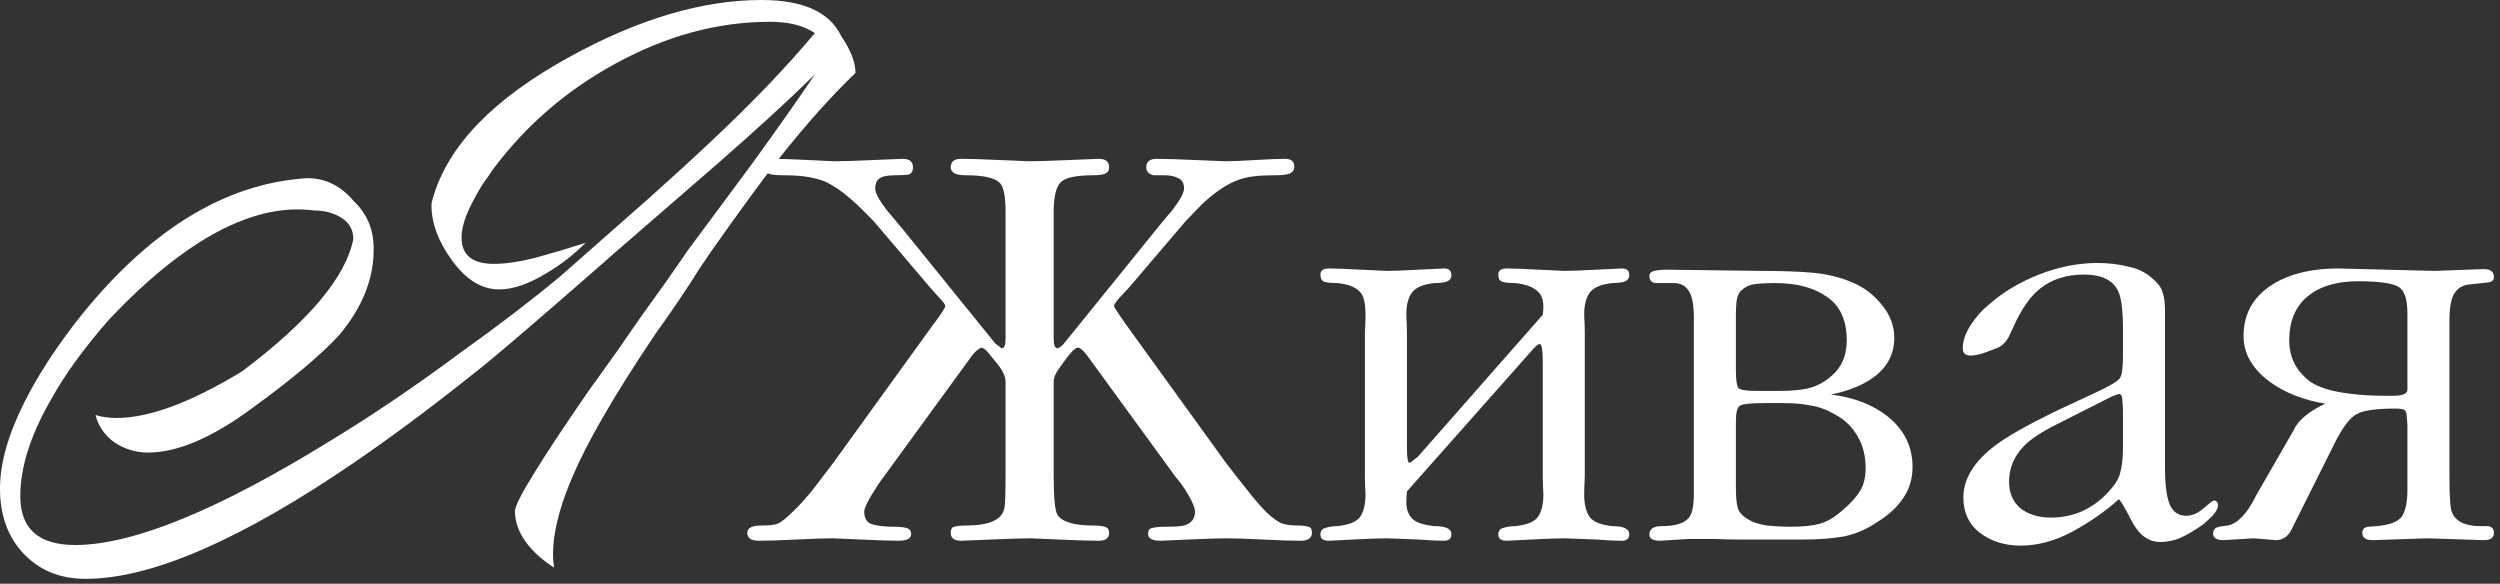 <?xml version="1.0" encoding="UTF-8"?> <svg xmlns="http://www.w3.org/2000/svg" width="197" height="46" viewBox="0 0 197 46" fill="none"><rect x="0" y="0" width="197" height="46" fill="#333333" stroke="none"/><path d="M64.213 2.606C64.095 2.527 63.957 2.448 63.799 2.369C63.009 1.935 61.962 1.718 60.659 1.718C56.552 1.718 52.484 2.824 48.456 5.035C44.626 7.128 41.427 9.893 38.86 13.328C38.544 13.802 38.267 14.197 38.03 14.513C37.715 15.027 37.458 15.481 37.26 15.876C36.668 16.981 36.372 17.929 36.372 18.719C36.372 20.101 37.221 20.792 38.919 20.792C39.946 20.792 41.17 20.595 42.592 20.2L44.428 19.667L46.146 19.134C45.198 20.081 44.152 20.891 43.006 21.562C41.624 22.392 40.4 22.806 39.334 22.806C37.952 22.806 36.708 22.036 35.602 20.496C34.535 19.035 34.002 17.593 34.002 16.172C34.002 16.014 34.042 15.816 34.121 15.579C35.306 11.472 38.88 7.78 44.843 4.502C50.293 1.501 55.347 0 60.008 0C63.285 0 65.378 0.948 66.287 2.843C67.037 3.949 67.412 4.917 67.412 5.746C65.517 7.563 63.522 9.794 61.429 12.44C60.047 14.217 58.27 16.646 56.098 19.726L55.091 21.207C54.735 21.799 54.222 22.589 53.551 23.576L52.662 24.88L51.655 26.301C49.957 28.829 48.634 30.922 47.686 32.581C44.566 37.873 43.224 41.92 43.658 44.724C42.789 44.171 42.078 43.539 41.525 42.829C40.894 41.999 40.578 41.15 40.578 40.282C40.578 39.571 42.513 36.411 46.383 30.803C47.054 29.856 47.805 28.809 48.634 27.664C49.226 26.795 49.898 25.828 50.648 24.761C52.188 22.629 53.017 21.464 53.136 21.266L54.202 19.726L59.297 12.854C61.271 10.13 62.91 7.8 64.213 5.864C62.12 7.918 59.534 10.288 56.453 12.973L52.425 16.468L48.456 19.904L46.501 21.622C45.238 22.727 44.033 23.774 42.888 24.761C41.387 26.064 39.926 27.308 38.504 28.493C34.792 31.495 31.297 34.121 28.019 36.372C19.015 42.532 11.927 45.613 6.753 45.613C4.699 45.613 3.041 44.922 1.777 43.539C0.592 42.236 0 40.558 0 38.504C0 36.49 0.652 34.2 1.955 31.633C2.903 29.737 4.206 27.703 5.865 25.531C11.512 18.265 17.633 14.434 24.228 14.039C25.65 14.039 26.874 14.651 27.901 15.876C28.928 16.863 29.441 18.087 29.441 19.548C29.48 21.918 28.572 24.208 26.716 26.42C25.255 28 22.945 29.935 19.785 32.225C16.666 34.516 13.96 35.661 11.67 35.661C10.722 35.661 9.853 35.404 9.063 34.891C8.274 34.338 7.76 33.607 7.523 32.699C7.997 32.857 8.55 32.936 9.182 32.936C11.749 32.936 15.046 31.712 19.075 29.263C24.327 25.314 27.249 21.839 27.842 18.837C27.842 18.087 27.506 17.515 26.835 17.12C26.242 16.764 25.551 16.587 24.761 16.587C20.022 15.955 14.651 18.798 8.649 25.117C6.635 27.407 5.075 29.559 3.969 31.574C2.389 34.338 1.599 36.846 1.599 39.097C1.599 41.664 3.041 42.947 5.924 42.947C10.465 42.947 17.179 40.203 26.064 34.713C29.382 32.699 32.818 30.369 36.372 27.723C39.255 25.67 41.861 23.675 44.191 21.74L51.181 15.579C53.037 13.921 54.676 12.42 56.098 11.077C59.257 8.116 61.962 5.292 64.213 2.606Z" fill="white"></path><path d="M77.942 27.875C77.686 27.555 77.478 27.395 77.318 27.395C77.286 27.427 77.254 27.443 77.222 27.443C76.998 27.571 76.79 27.763 76.598 28.019L69.638 37.571C69.382 37.891 69.062 38.371 68.678 39.011C68.294 39.651 68.102 40.083 68.102 40.307C68.102 40.851 68.31 41.187 68.726 41.315C69.174 41.443 69.75 41.507 70.454 41.507C70.87 41.507 71.19 41.539 71.414 41.603C71.67 41.667 71.798 41.827 71.798 42.083C71.798 42.435 71.462 42.611 70.79 42.611C70.214 42.611 69.238 42.579 67.862 42.515C66.518 42.451 65.782 42.419 65.654 42.419C64.982 42.419 64.006 42.451 62.726 42.515C61.446 42.579 60.47 42.611 59.798 42.611C59.19 42.611 58.886 42.403 58.886 41.987C58.886 41.603 59.254 41.411 59.99 41.411C60.598 41.411 61.03 41.363 61.286 41.267C61.574 41.139 61.974 40.819 62.486 40.307C63.03 39.795 63.59 39.171 64.166 38.435C64.902 37.475 65.414 36.803 65.702 36.419L73.574 25.523C73.798 25.235 73.974 24.995 74.102 24.803C74.358 24.419 74.486 24.195 74.486 24.131C74.486 24.003 74.342 23.795 74.054 23.507C73.798 23.219 73.542 22.931 73.286 22.643L68.87 17.459C68.166 16.723 67.558 16.131 67.046 15.683C66.31 15.043 65.622 14.579 64.982 14.291C64.662 14.163 64.246 14.051 63.734 13.955C63.222 13.859 62.55 13.811 61.718 13.811C61.27 13.811 60.918 13.779 60.662 13.715C60.406 13.651 60.278 13.459 60.278 13.139C60.278 12.723 60.518 12.515 60.998 12.515C61.542 12.515 62.438 12.547 63.686 12.611C64.966 12.675 65.654 12.707 65.75 12.707C66.39 12.707 67.414 12.675 68.822 12.611C70.262 12.547 71.03 12.515 71.126 12.515C71.67 12.515 71.942 12.739 71.942 13.187C71.942 13.507 71.814 13.699 71.558 13.763C71.302 13.795 70.95 13.811 70.502 13.811C69.894 13.811 69.478 13.907 69.254 14.099C69.062 14.259 68.966 14.515 68.966 14.867C68.966 15.187 69.254 15.731 69.83 16.499C70.502 17.299 70.918 17.795 71.078 17.987L78.422 27.059C78.55 27.155 78.694 27.267 78.854 27.395C78.886 27.427 78.918 27.443 78.95 27.443C79.142 27.443 79.238 27.187 79.238 26.675V16.691C79.238 15.507 79.094 14.755 78.806 14.435C78.422 14.019 77.526 13.811 76.118 13.811C75.318 13.811 74.918 13.603 74.918 13.187C74.918 12.739 75.19 12.515 75.734 12.515C76.374 12.515 77.398 12.547 78.806 12.611C80.246 12.675 81.014 12.707 81.11 12.707C81.718 12.707 82.758 12.675 84.23 12.611C85.702 12.547 86.486 12.515 86.582 12.515C87.126 12.515 87.398 12.739 87.398 13.187C87.398 13.443 87.27 13.619 87.014 13.715C86.79 13.779 86.502 13.811 86.15 13.811C84.774 13.811 83.91 14.003 83.558 14.387C83.206 14.771 83.03 15.539 83.03 16.691V26.675C83.03 27.187 83.126 27.443 83.318 27.443C83.414 27.411 83.51 27.363 83.606 27.299C83.702 27.235 83.782 27.155 83.846 27.059L91.19 17.987C91.574 17.507 91.974 17.027 92.39 16.547C92.998 15.747 93.302 15.187 93.302 14.867C93.302 14.451 93.158 14.179 92.87 14.051C92.582 13.891 92.214 13.811 91.766 13.811C91.478 13.811 91.19 13.811 90.902 13.811C90.518 13.715 90.326 13.507 90.326 13.187C90.326 12.739 90.598 12.515 91.142 12.515C91.782 12.515 92.806 12.547 94.214 12.611C95.654 12.675 96.422 12.707 96.518 12.707C97.062 12.707 97.862 12.675 98.918 12.611C99.974 12.547 100.758 12.515 101.27 12.515C101.75 12.515 101.99 12.723 101.99 13.139C101.99 13.427 101.83 13.619 101.51 13.715C101.222 13.779 100.902 13.811 100.55 13.811C99.75 13.811 99.142 13.843 98.726 13.907C98.31 13.939 97.83 14.067 97.286 14.291C96.486 14.643 95.638 15.235 94.742 16.067C94.678 16.131 94.23 16.595 93.398 17.459L88.982 22.643C88.662 22.995 88.422 23.251 88.262 23.411C87.942 23.763 87.782 24.003 87.782 24.131C87.782 24.163 87.91 24.371 88.166 24.755C88.422 25.139 88.598 25.395 88.694 25.523L96.566 36.419C97.078 37.091 97.59 37.747 98.102 38.387C98.774 39.251 99.334 39.907 99.782 40.355C100.23 40.771 100.614 41.059 100.934 41.219C101.286 41.347 101.734 41.411 102.278 41.411C102.63 41.411 102.902 41.443 103.094 41.507C103.286 41.539 103.382 41.699 103.382 41.987C103.382 42.403 103.078 42.611 102.47 42.611C101.798 42.611 100.822 42.579 99.542 42.515C98.262 42.451 97.286 42.419 96.614 42.419C96.038 42.419 95.046 42.451 93.638 42.515C92.262 42.579 91.542 42.611 91.478 42.611C90.806 42.611 90.47 42.435 90.47 42.083C90.47 41.795 90.582 41.635 90.806 41.603C91.03 41.539 91.366 41.507 91.814 41.507C92.582 41.507 93.078 41.475 93.302 41.411C93.878 41.251 94.166 40.883 94.166 40.307C94.166 40.019 93.974 39.555 93.59 38.915C93.334 38.467 93.014 38.019 92.63 37.571L85.67 28.019C85.35 27.603 85.11 27.395 84.95 27.395C84.79 27.395 84.566 27.571 84.278 27.923C84.022 28.243 83.75 28.611 83.462 29.027C83.174 29.411 83.03 29.763 83.03 30.083V37.427C83.03 39.187 83.126 40.227 83.318 40.547C83.67 41.123 84.614 41.411 86.15 41.411C86.534 41.411 86.838 41.443 87.062 41.507C87.286 41.571 87.398 41.731 87.398 41.987C87.398 42.403 87.126 42.611 86.582 42.611C85.942 42.611 84.902 42.579 83.462 42.515C82.054 42.451 81.302 42.419 81.206 42.419C80.598 42.419 79.558 42.451 78.086 42.515C76.614 42.579 75.83 42.611 75.734 42.611C75.19 42.611 74.918 42.403 74.918 41.987C74.918 41.699 75.014 41.539 75.206 41.507C75.43 41.443 75.734 41.411 76.118 41.411C77.942 41.411 78.95 40.963 79.142 40.067C79.206 39.779 79.238 38.899 79.238 37.427V30.083C79.238 29.731 79.078 29.331 78.758 28.883C78.726 28.851 78.454 28.515 77.942 27.875Z" fill="white"></path><path d="M107.554 26.243C107.586 25.571 107.602 25.091 107.602 24.803C107.602 24.003 107.49 23.443 107.266 23.123C106.946 22.675 106.322 22.403 105.394 22.307C104.946 22.307 104.61 22.275 104.386 22.211C104.162 22.147 104.05 21.955 104.05 21.635C104.05 21.315 104.274 21.155 104.722 21.155C105.234 21.155 106.082 21.187 107.266 21.251C108.482 21.315 109.154 21.347 109.282 21.347C109.762 21.347 110.594 21.315 111.778 21.251C112.994 21.187 113.666 21.155 113.794 21.155C114.178 21.155 114.37 21.331 114.37 21.683C114.37 21.939 114.226 22.115 113.938 22.211C113.682 22.275 113.378 22.307 113.026 22.307C112.13 22.403 111.538 22.659 111.25 23.075C110.962 23.459 110.818 24.035 110.818 24.803C110.85 25.411 110.866 25.891 110.866 26.243V35.219C110.866 36.051 110.93 36.467 111.058 36.467C111.122 36.467 111.346 36.307 111.73 35.987L121.57 24.803C121.602 24.547 121.618 24.339 121.618 24.179C121.618 23.699 121.506 23.331 121.282 23.075C120.93 22.659 120.306 22.403 119.41 22.307C118.962 22.307 118.626 22.275 118.402 22.211C118.178 22.147 118.066 21.955 118.066 21.635C118.066 21.315 118.29 21.155 118.738 21.155C119.25 21.155 120.098 21.187 121.282 21.251C122.498 21.315 123.17 21.347 123.298 21.347C123.778 21.347 124.61 21.315 125.794 21.251C127.01 21.187 127.682 21.155 127.81 21.155C128.194 21.155 128.386 21.331 128.386 21.683C128.386 21.939 128.242 22.115 127.954 22.211C127.698 22.275 127.394 22.307 127.042 22.307C126.146 22.403 125.554 22.659 125.266 23.075C124.978 23.459 124.834 24.035 124.834 24.803C124.866 25.411 124.882 25.891 124.882 26.243V37.523C124.85 38.195 124.834 38.675 124.834 38.963C124.834 39.731 124.978 40.323 125.266 40.739C125.554 41.123 126.146 41.363 127.042 41.459C127.938 41.459 128.386 41.667 128.386 42.083C128.386 42.435 128.194 42.611 127.81 42.611C127.266 42.611 126.61 42.579 125.842 42.515C125.074 42.483 124.226 42.451 123.298 42.419C122.754 42.419 121.858 42.451 120.61 42.515C119.394 42.579 118.77 42.611 118.738 42.611C118.29 42.611 118.066 42.451 118.066 42.131C118.066 41.843 118.194 41.667 118.45 41.603C118.738 41.507 119.058 41.459 119.41 41.459C120.306 41.363 120.898 41.123 121.186 40.739C121.474 40.323 121.618 39.731 121.618 38.963C121.586 38.355 121.57 37.875 121.57 37.523V28.547C121.57 27.587 121.49 27.107 121.33 27.107C121.202 27.107 120.962 27.315 120.61 27.731L110.866 38.723C110.834 39.107 110.818 39.395 110.818 39.587C110.818 40.099 110.962 40.515 111.25 40.835C111.538 41.155 112.13 41.363 113.026 41.459C113.922 41.459 114.37 41.667 114.37 42.083C114.37 42.435 114.178 42.611 113.794 42.611C113.25 42.611 112.594 42.579 111.826 42.515C111.058 42.483 110.21 42.451 109.282 42.419C108.738 42.419 107.842 42.451 106.594 42.515C105.378 42.579 104.754 42.611 104.722 42.611C104.274 42.611 104.05 42.451 104.05 42.131C104.05 41.843 104.178 41.667 104.434 41.603C104.722 41.507 105.042 41.459 105.394 41.459C106.29 41.363 106.882 41.123 107.17 40.739C107.458 40.323 107.602 39.731 107.602 38.963C107.57 38.355 107.554 37.875 107.554 37.523V26.243Z" fill="white"></path><path d="M133.476 25.043C133.476 23.987 133.332 23.267 133.044 22.883C132.788 22.499 132.404 22.307 131.892 22.307H130.548C130.164 22.307 129.972 22.115 129.972 21.731C129.972 21.539 130.1 21.411 130.356 21.347C130.612 21.283 130.964 21.251 131.412 21.251L138.804 21.347C140.404 21.347 141.748 21.395 142.836 21.491C143.924 21.587 144.932 21.827 145.86 22.211C146.82 22.595 147.62 23.187 148.26 23.987C148.932 24.787 149.268 25.667 149.268 26.627C149.268 27.875 148.74 28.899 147.684 29.699C146.82 30.339 145.684 30.803 144.276 31.091C146.068 31.315 147.54 31.875 148.692 32.771C150.036 33.827 150.708 35.171 150.708 36.803C150.708 37.731 150.452 38.563 149.94 39.299C149.46 40.003 148.772 40.627 147.876 41.171C147.076 41.715 146.212 42.083 145.284 42.275C144.356 42.435 143.3 42.515 142.116 42.515H137.172C136.468 42.515 135.78 42.499 135.108 42.467C134.436 42.467 133.764 42.467 133.092 42.467L130.836 42.611C130.26 42.611 129.972 42.451 129.972 42.131C129.972 41.683 130.292 41.459 130.932 41.459C132.02 41.459 132.74 41.235 133.092 40.787C133.348 40.467 133.476 39.827 133.476 38.867V25.043ZM136.788 29.123C136.788 29.923 136.852 30.403 136.98 30.563C137.108 30.723 137.572 30.803 138.372 30.803H140.292C141.124 30.803 141.844 30.739 142.452 30.611C143.092 30.451 143.668 30.163 144.18 29.747C145.076 29.043 145.524 28.067 145.524 26.819C145.524 25.251 145.012 24.115 143.988 23.411C142.964 22.675 141.604 22.307 139.908 22.307C139.172 22.307 138.596 22.339 138.18 22.403C137.796 22.467 137.46 22.643 137.172 22.931C137.012 23.091 136.9 23.363 136.836 23.747C136.804 24.099 136.788 24.467 136.788 24.851V29.123ZM136.788 38.387C136.788 39.123 136.836 39.667 136.932 40.019C137.028 40.371 137.332 40.691 137.844 40.979C138.164 41.171 138.628 41.315 139.236 41.411C139.876 41.475 140.5 41.507 141.108 41.507C142.068 41.507 142.836 41.427 143.412 41.267C143.988 41.107 144.58 40.755 145.188 40.211C145.828 39.667 146.292 39.155 146.58 38.675C146.868 38.195 147.012 37.603 147.012 36.899C147.012 35.939 146.804 35.107 146.388 34.403C145.972 33.667 145.412 33.107 144.708 32.723C144.004 32.307 143.332 32.051 142.692 31.955C142.052 31.827 141.316 31.763 140.484 31.763H139.044C137.988 31.763 137.348 31.827 137.124 31.955C136.9 32.083 136.788 32.499 136.788 33.203V38.387Z" fill="white"></path><path d="M165.514 30.755C166.378 30.339 166.89 30.019 167.05 29.795C167.21 29.571 167.29 28.995 167.29 28.067V25.955C167.29 24.451 167.162 23.443 166.906 22.931C166.49 22.067 165.594 21.635 164.218 21.635C162.842 21.635 161.69 22.003 160.762 22.739C159.994 23.347 159.306 24.323 158.698 25.667C158.41 26.307 158.25 26.643 158.218 26.675C158.026 26.995 157.77 27.235 157.45 27.395C157.13 27.523 156.746 27.667 156.298 27.827C155.882 27.955 155.546 28.019 155.29 28.019C154.874 28.019 154.666 27.827 154.666 27.443C154.666 26.867 154.874 26.259 155.29 25.619C155.706 24.979 156.17 24.451 156.682 24.035C157.802 23.043 159.13 22.243 160.666 21.635C162.234 21.027 163.77 20.723 165.274 20.723C166.138 20.723 166.954 20.819 167.722 21.011C168.49 21.171 169.13 21.491 169.642 21.971C170.058 22.323 170.314 22.675 170.41 23.027C170.538 23.379 170.602 23.875 170.602 24.515V36.803C170.602 38.211 170.73 39.203 170.986 39.779C171.242 40.355 171.674 40.643 172.282 40.643C172.73 40.643 173.178 40.451 173.626 40.067C174.106 39.651 174.378 39.443 174.442 39.443C174.666 39.443 174.778 39.571 174.778 39.827C174.778 40.051 174.634 40.323 174.346 40.643C174.186 40.803 173.946 41.027 173.626 41.315C172.986 41.763 172.394 42.115 171.85 42.371C171.338 42.595 170.794 42.707 170.218 42.707C169.29 42.707 168.538 42.147 167.962 41.027C167.386 39.907 167.05 39.347 166.954 39.347C165.93 40.275 164.714 41.123 163.306 41.891C161.93 42.627 160.57 42.995 159.226 42.995C157.978 42.995 156.906 42.659 156.01 41.987C155.146 41.315 154.714 40.387 154.714 39.203C154.714 37.731 155.562 36.355 157.258 35.075C158.154 34.403 159.674 33.539 161.818 32.483L165.514 30.755ZM162.058 33.443C160.842 34.051 159.978 34.627 159.466 35.171C158.698 35.971 158.314 36.899 158.314 37.955C158.314 38.851 158.618 39.555 159.226 40.067C159.866 40.547 160.666 40.787 161.626 40.787C162.458 40.787 163.258 40.627 164.026 40.307C164.794 39.955 165.45 39.491 165.994 38.915C166.57 38.339 166.922 37.811 167.05 37.331C167.21 36.819 167.29 36.131 167.29 35.267V32.387C167.29 32.163 167.274 31.891 167.242 31.571C167.242 31.219 167.146 31.043 166.954 31.043L166.426 31.235L162.058 33.443Z" fill="white"></path><path d="M193.016 37.523C193.016 39.091 193.08 40.035 193.208 40.355C193.496 41.091 194.248 41.459 195.464 41.459C195.656 41.459 195.865 41.459 196.089 41.459C196.377 41.523 196.52 41.699 196.52 41.987C196.52 42.371 196.264 42.563 195.752 42.563L191.288 42.419L186.968 42.563C186.424 42.563 186.152 42.371 186.152 41.987C186.152 41.699 186.312 41.539 186.632 41.507C186.984 41.475 187.208 41.459 187.304 41.459C188.328 41.363 188.984 41.107 189.272 40.691C189.56 40.243 189.704 39.555 189.704 38.627V33.587C189.704 33.395 189.688 33.171 189.656 32.915C189.656 32.627 189.608 32.435 189.512 32.339C189.416 32.243 189.16 32.195 188.744 32.195C187.24 32.195 186.232 32.339 185.72 32.627C185.208 32.883 184.648 33.603 184.04 34.787L180.776 41.315C180.68 41.507 180.584 41.699 180.488 41.891C180.2 42.339 179.816 42.563 179.336 42.563L177.608 42.419L175.208 42.563C174.664 42.563 174.392 42.387 174.392 42.035C174.392 41.747 174.552 41.571 174.872 41.507C175.224 41.443 175.448 41.411 175.544 41.411C176.344 41.251 177.096 40.451 177.8 39.011L180.728 33.923C180.92 33.507 181.208 33.139 181.592 32.819C182.008 32.467 182.552 32.131 183.224 31.811C181.496 31.523 180.04 30.947 178.856 30.083C177.48 29.059 176.792 27.859 176.792 26.483C176.792 24.723 177.56 23.363 179.096 22.403C180.44 21.571 182.152 21.155 184.232 21.155L191.864 21.347L195.704 21.203C196.248 21.203 196.52 21.411 196.52 21.827C196.52 22.083 196.36 22.227 196.04 22.259C195.752 22.291 195.304 22.339 194.696 22.403C194.12 22.435 193.688 22.675 193.4 23.123C193.144 23.539 193.016 24.243 193.016 25.235V37.523ZM189.704 24.707C189.704 23.555 189.464 22.851 188.984 22.595C188.504 22.307 187.448 22.163 185.816 22.163C184.12 22.163 182.792 22.563 181.832 23.363C180.872 24.163 180.392 25.315 180.392 26.819C180.392 28.195 180.968 29.299 182.12 30.131C182.76 30.515 183.592 30.787 184.616 30.947C185.64 31.107 186.712 31.187 187.832 31.187H188.6C189.336 31.187 189.704 31.027 189.704 30.707V24.707Z" fill="white"></path></svg> 